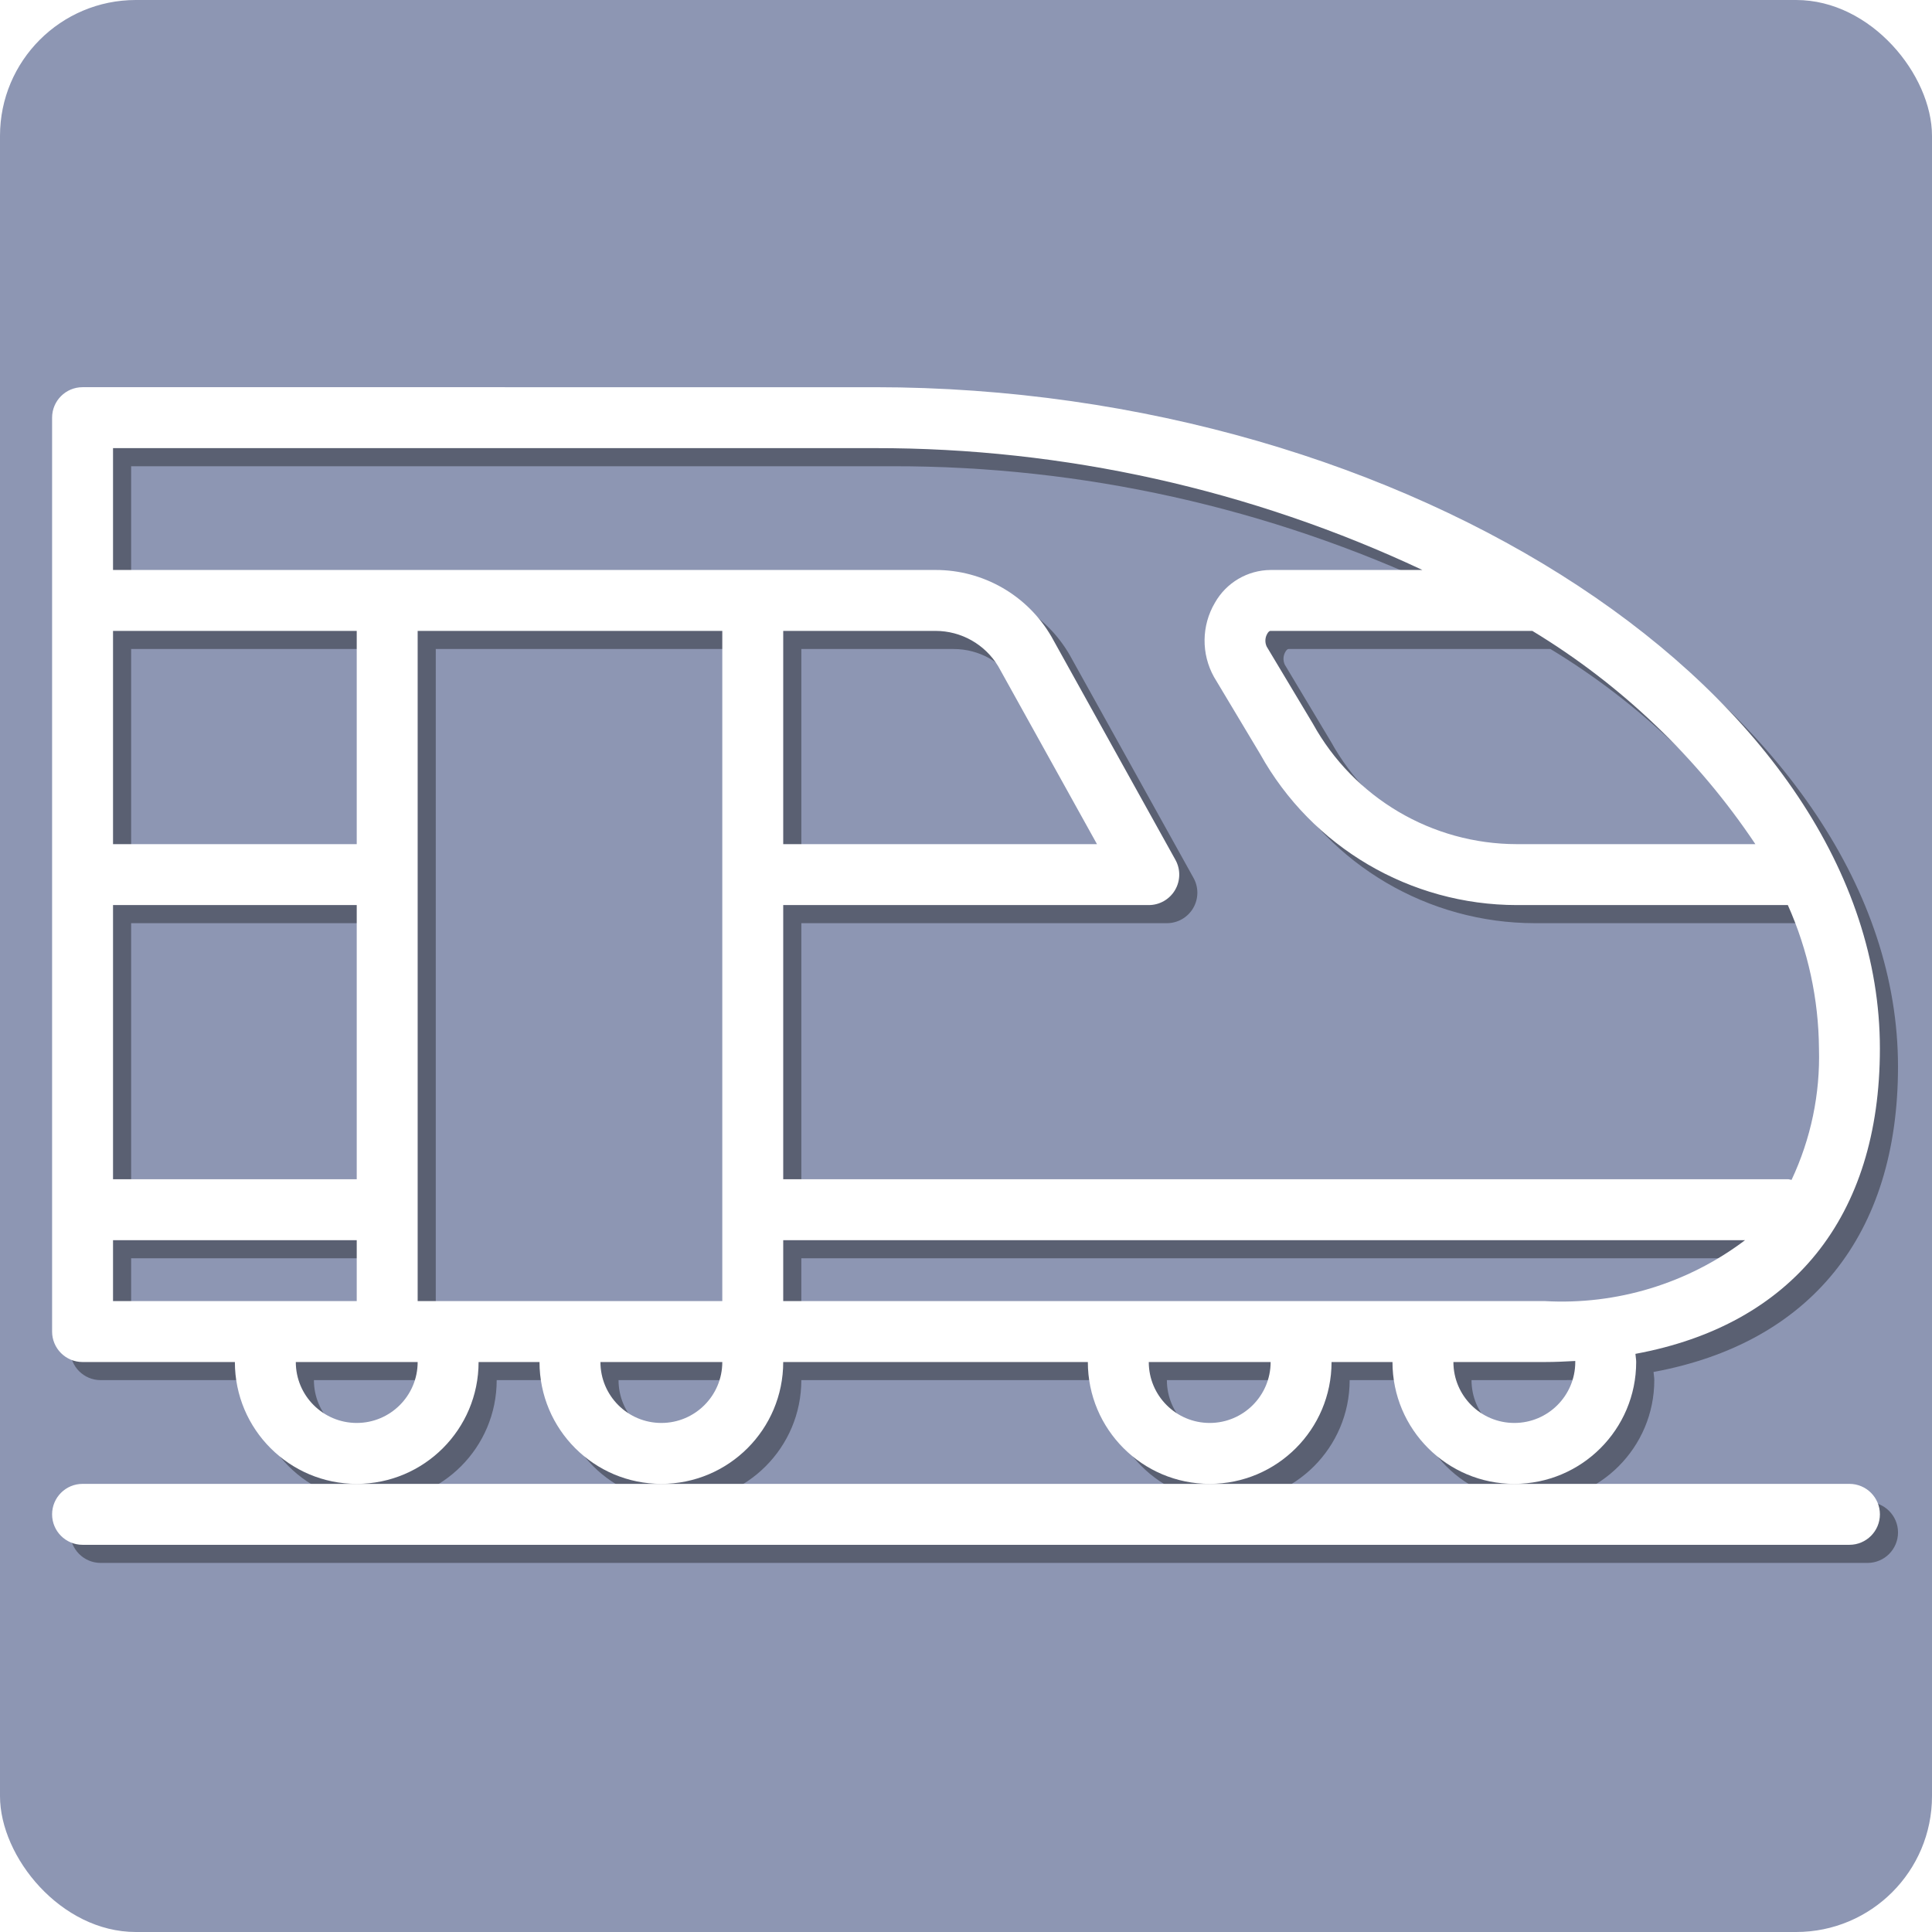<?xml version="1.0" encoding="UTF-8" standalone="no"?>
<svg
   xmlns:dc="http://purl.org/dc/elements/1.1/"
   xmlns:cc="http://creativecommons.org/ns#"
   xmlns:rdf="http://www.w3.org/1999/02/22-rdf-syntax-ns#"
   xmlns:svg="http://www.w3.org/2000/svg"
   xmlns="http://www.w3.org/2000/svg"
   xmlns:sodipodi="http://sodipodi.sourceforge.net/DTD/sodipodi-0.dtd"
   xmlns:inkscape="http://www.inkscape.org/namespaces/inkscape"
   height="640"
   viewBox="0 -88 480 480"
   width="640"
   version="1.1"
   id="svg6"
   sodipodi:docname="002-train.svg"
   inkscape:version="0.92.3 (2405546, 2018-03-11)">
  <defs
     id="defs10">
    <filter
       inkscape:collect="always"
       style="color-interpolation-filters:sRGB"
       id="filter830"
       x="-0.029"
       width="1.059"
       y="-0.882"
       height="2.764">
      <feGaussianBlur
         inkscape:collect="always"
         stdDeviation="5.563"
         id="feGaussianBlur832" />
    </filter>
    <filter
       inkscape:collect="always"
       style="color-interpolation-filters:sRGB"
       id="filter834"
       x="-0.029"
       width="1.059"
       y="-0.049"
       height="1.098">
      <feGaussianBlur
         inkscape:collect="always"
         stdDeviation="5.563"
         id="feGaussianBlur836" />
    </filter>
  </defs>
  <sodipodi:namedview
     pagecolor="#ffffff"
     bordercolor="#666666"
     borderopacity="1"
     objecttolerance="10"
     gridtolerance="10"
     guidetolerance="10"
     inkscape:pageopacity="0"
     inkscape:pageshadow="2"
     inkscape:window-width="1873"
     inkscape:window-height="1172"
     id="namedview8"
     showgrid="false"
     units="px"
     inkscape:zoom="1.0429825"
     inkscape:cx="225.44761"
     inkscape:cy="63.290438"
     inkscape:window-x="47"
     inkscape:window-y="0"
     inkscape:window-maximized="1"
     inkscape:current-layer="svg6" />
  <rect
     style="color:#000000;clip-rule:nonzero;display:inline;overflow:visible;visibility:visible;opacity:1;isolation:auto;mix-blend-mode:normal;color-interpolation:sRGB;color-interpolation-filters:linearRGB;solid-color:#000000;solid-opacity:1;fill:#8d96b3;fill-opacity:1;fill-rule:evenodd;stroke:none;stroke-width:10.652;stroke-linecap:round;stroke-linejoin:miter;stroke-miterlimit:4;stroke-dasharray:none;stroke-dashoffset:0;stroke-opacity:1;color-rendering:auto;image-rendering:auto;shape-rendering:auto;text-rendering:auto;enable-background:accumulate"
     id="rect824"
     width="480"
     height="480"
     x="0"
     y="-88"
     ry="33.75" />
  <path
     style="stroke-width:0.946;filter:url(#filter830);opacity:0.6"
     inkscape:connector-curvature="0"
     id="path828"
     d="M 463.988,285.165 H 25.012 c -4.18,0 -7.569,3.389 -7.569,7.569 0,4.18 3.389,7.569 7.569,7.569 H 463.988 c 4.18,0 7.569,-3.389 7.569,-7.569 0,-4.18 -3.389,-7.569 -7.569,-7.569 z m 0,0" />
  <path
     style="stroke-width:0.946;filter:url(#filter834);opacity:0.6"
     inkscape:connector-curvature="0"
     id="path826"
     d="m 123.403,254.891 h 15.137 c 0,16.719 13.555,30.274 30.274,30.274 16.719,0 30.274,-13.555 30.274,-30.274 h 75.685 c 0,16.719 13.555,30.274 30.274,30.274 16.719,0 30.274,-13.555 30.274,-30.274 h 15.137 c 0,16.719 13.555,30.274 30.274,30.274 16.719,0 30.274,-13.555 30.274,-30.274 0,-0.695 -0.144,-1.349 -0.188,-2.029 38.863,-7.188 60.737,-33.892 60.737,-75.844 0,-87.53 -116.714,-164.32 -249.762,-164.32 H 25.012 c -4.18,0 -7.569,3.389 -7.569,7.569 v 227.056 c 0,4.18 3.389,7.569 7.569,7.569 H 62.855 c 0,16.719 13.555,30.274 30.274,30.274 16.719,0 30.274,-13.555 30.274,-30.274 z M 93.129,126.226 H 32.581 V 73.246 h 60.548 z m -60.548,15.137 h 60.548 v 68.117 H 32.581 Z M 114.715,239.754 h -6.449 V 73.246 h 75.685 V 239.754 Z M 236.931,73.246 c 6.375,-0.004 12.288,3.333 15.577,8.795 l 24.535,44.184 H 199.089 V 73.246 Z m -68.117,196.782 c -8.359,0 -15.137,-6.778 -15.137,-15.137 h 30.274 c 0,8.359 -6.778,15.137 -15.137,15.137 z m 136.234,0 c -8.359,0 -15.137,-6.778 -15.137,-15.137 h 30.274 c 0,8.359 -6.778,15.137 -15.137,15.137 z M 326.634,239.754 h -127.546 v -15.137 h 238.971 C 423.787,235.393 406.156,240.755 388.302,239.754 Z m 69.237,15.137 c 0,8.359 -6.778,15.137 -15.137,15.137 -8.359,0 -15.137,-6.778 -15.137,-15.137 h 22.706 c 2.58,0 5.07,-0.122 7.569,-0.259 z m 44.746,-128.665 h -59.24 c -21.094,-0.015 -40.515,-11.49 -50.711,-29.956 L 319.202,77.137 c -0.48,-1.031 -0.421,-2.232 0.159,-3.211 0.181,-0.31 0.469,-0.68 0.758,-0.68 h 65.087 c 22.125,13.393 41.039,31.479 55.411,52.98 z M 221.794,27.835 c 47.041,-0.059 93.517,10.277 136.097,30.274 h -37.706 c -5.739,0.041 -11.02,3.145 -13.844,8.145 -3.345,5.673 -3.43,12.698 -0.218,18.452 l 11.456,19.125 c 12.883,23.16 37.296,37.525 63.797,37.532 h 67.308 c 5.011,11.223 7.642,23.363 7.735,35.655 0.322,11.257 -2.014,22.432 -6.811,32.621 -0.251,-0.067 -0.503,-0.122 -0.758,-0.159 H 199.089 v -68.117 h 90.823 c 2.683,0 5.163,-1.419 6.523,-3.733 1.36,-2.31 1.397,-5.17 0.092,-7.513 L 265.738,74.684 C 259.785,64.414 248.805,58.094 236.931,58.109 H 32.581 V 27.835 Z M 32.581,239.754 V 224.617 H 93.129 V 239.754 Z m 60.548,30.274 c -8.359,0 -15.137,-6.778 -15.137,-15.137 h 30.274 c 0,8.359 -6.778,15.137 -15.137,15.137 z m 0,0" />
  <path
     d="M 459.488,280.665 H 20.512 c -4.18,0 -7.569,3.389 -7.569,7.569 0,4.18 3.389,7.569 7.569,7.569 H 459.488 c 4.18,0 7.569,-3.389 7.569,-7.569 0,-4.18 -3.389,-7.569 -7.569,-7.569 z m 0,0"
     id="path2"
     inkscape:connector-curvature="0"
     style="stroke-width:0.946;fill:#ffffff;fill-opacity:1" />
  <path
     d="m 118.903,250.391 h 15.137 c 0,16.719 13.555,30.274 30.274,30.274 16.719,0 30.274,-13.555 30.274,-30.274 h 75.685 c 0,16.719 13.555,30.274 30.274,30.274 16.719,0 30.274,-13.555 30.274,-30.274 h 15.137 c 0,16.719 13.555,30.274 30.274,30.274 16.719,0 30.274,-13.555 30.274,-30.274 0,-0.695 -0.144,-1.349 -0.188,-2.029 38.863,-7.188 60.737,-33.892 60.737,-75.844 0,-87.53 -116.714,-164.32 -249.762,-164.32 H 20.512 c -4.18,0 -7.569,3.389 -7.569,7.569 v 227.056 c 0,4.18 3.389,7.569 7.569,7.569 H 58.355 c 0,16.719 13.555,30.274 30.274,30.274 16.719,0 30.274,-13.555 30.274,-30.274 z M 88.629,121.726 H 28.081 V 68.746 h 60.548 z m -60.548,15.137 h 60.548 v 68.117 H 28.081 Z M 110.215,235.254 h -6.449 V 68.746 h 75.685 V 235.254 Z M 232.431,68.746 c 6.375,-0.004 12.288,3.333 15.577,8.795 l 24.535,44.184 H 194.589 V 68.746 Z m -68.117,196.782 c -8.359,0 -15.137,-6.778 -15.137,-15.137 h 30.274 c 0,8.359 -6.778,15.137 -15.137,15.137 z m 136.234,0 c -8.359,0 -15.137,-6.778 -15.137,-15.137 h 30.274 c 0,8.359 -6.778,15.137 -15.137,15.137 z M 322.134,235.254 h -127.546 v -15.137 h 238.971 C 419.287,230.893 401.656,236.255 383.802,235.254 Z m 69.237,15.137 c 0,8.359 -6.778,15.137 -15.137,15.137 -8.359,0 -15.137,-6.778 -15.137,-15.137 h 22.706 c 2.58,0 5.07,-0.122 7.569,-0.259 z m 44.746,-128.665 h -59.24 c -21.094,-0.015 -40.515,-11.49 -50.711,-29.956 L 314.702,72.637 c -0.48,-1.031 -0.421,-2.232 0.159,-3.211 0.181,-0.31 0.469,-0.68 0.758,-0.68 h 65.087 c 22.125,13.393 41.039,31.479 55.411,52.98 z M 217.294,23.335 c 47.041,-0.059 93.517,10.277 136.097,30.274 h -37.706 c -5.739,0.041 -11.02,3.145 -13.844,8.145 -3.345,5.673 -3.43,12.698 -0.218,18.452 l 11.456,19.125 c 12.883,23.16 37.296,37.525 63.797,37.532 h 67.308 c 5.011,11.223 7.642,23.363 7.735,35.655 0.322,11.257 -2.014,22.432 -6.811,32.621 -0.251,-0.067 -0.503,-0.122 -0.758,-0.159 H 194.589 v -68.117 h 90.823 c 2.683,0 5.163,-1.419 6.523,-3.733 1.36,-2.31 1.397,-5.17 0.092,-7.513 L 261.238,70.184 C 255.285,59.914 244.305,53.594 232.431,53.609 H 28.081 V 23.335 Z M 28.081,235.254 V 220.117 H 88.629 V 235.254 Z m 60.548,30.274 c -8.359,0 -15.137,-6.778 -15.137,-15.137 h 30.274 c 0,8.359 -6.778,15.137 -15.137,15.137 z m 0,0"
     id="path4"
     inkscape:connector-curvature="0"
     style="stroke-width:0.946;fill:#ffffff;fill-opacity:1" />
  <rect
     style="color:#000000;clip-rule:nonzero;display:inline;overflow:visible;visibility:visible;opacity:1;isolation:auto;mix-blend-mode:normal;color-interpolation:sRGB;color-interpolation-filters:linearRGB;solid-color:#000000;solid-opacity:1;fill:#000000;fill-opacity:0;fill-rule:evenodd;stroke:none;stroke-width:3;stroke-linecap:round;stroke-linejoin:miter;stroke-miterlimit:4;stroke-dasharray:none;stroke-dashoffset:0;stroke-opacity:1;color-rendering:auto;image-rendering:auto;shape-rendering:auto;text-rendering:auto;enable-background:accumulate"
     id="rect822"
     width="73.347"
     height="73.347"
     x="-37.393"
     y="-96.982" />
</svg>
